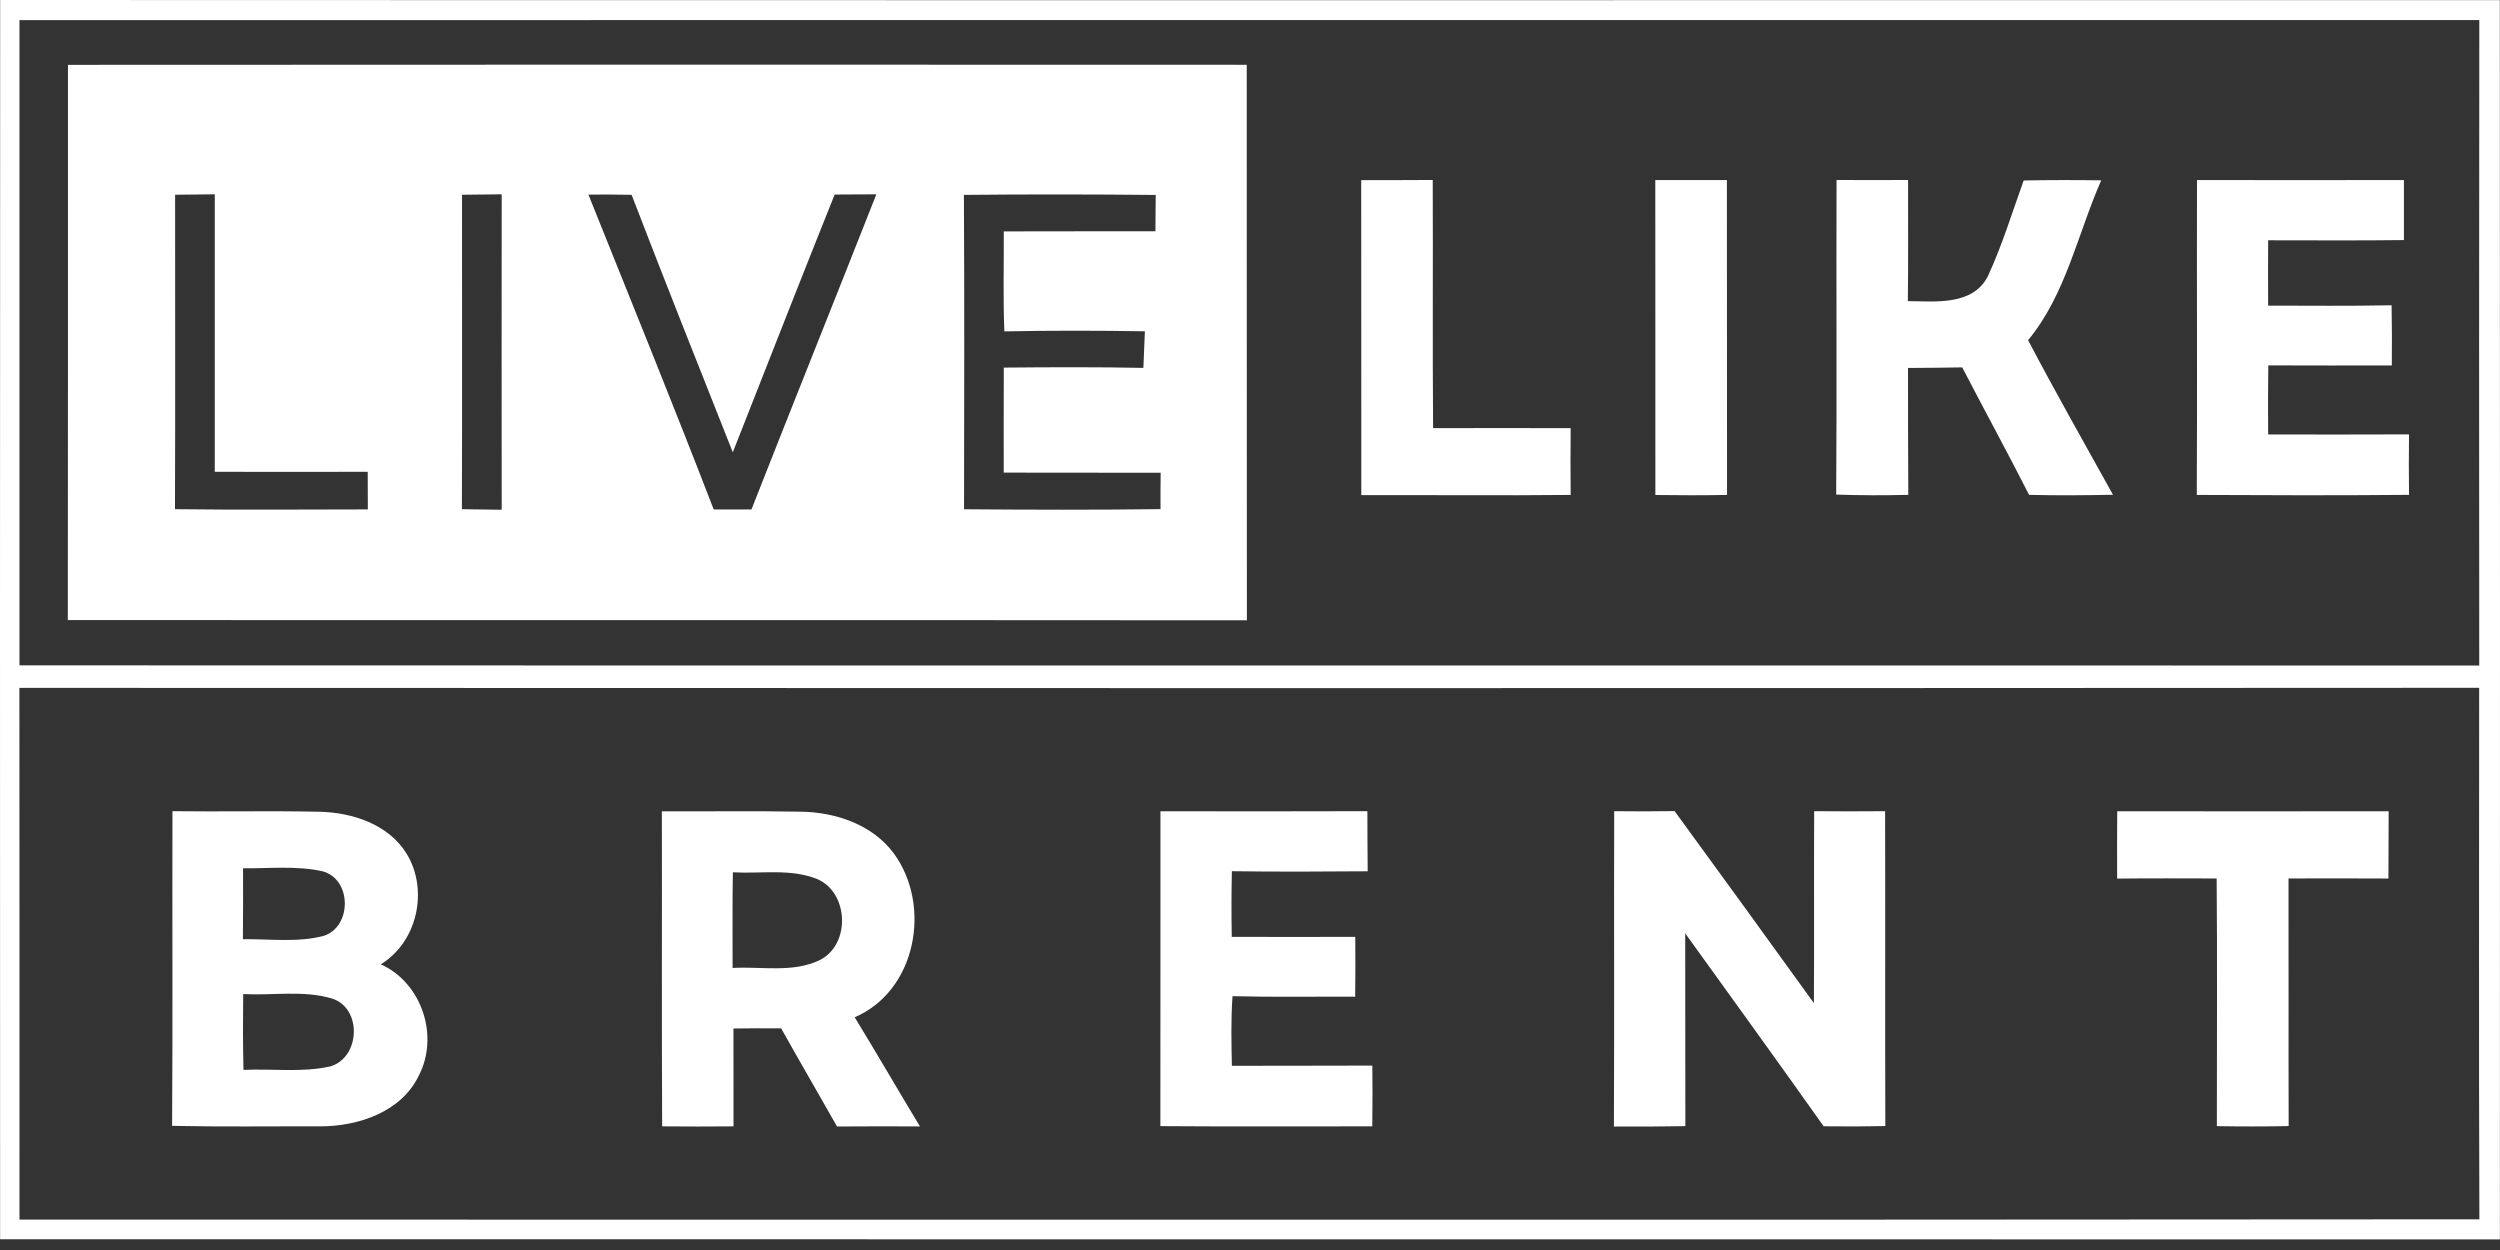 <svg width="174" height="87" viewBox="0 0 174 87" fill="none" xmlns="http://www.w3.org/2000/svg">
<rect x="0" y="0" width="174" height="87" fill="#333333" stroke="none"/>
<path d="M0.012 3.8147e-06C58.007 0.025 115.998 0.005 173.988 0.01C174.008 28.761 173.998 57.511 173.993 86.262C115.998 86.247 58.002 86.267 0.007 86.252C0.002 57.501 -0.008 28.756 0.012 3.8147e-06ZM1.355 1.403C1.355 16.375 1.355 31.342 1.355 46.308C58.422 46.328 115.488 46.303 172.555 46.323C172.545 31.347 172.54 16.375 172.56 1.398C115.488 1.398 58.422 1.388 1.355 1.403ZM1.35 47.876C1.36 60.212 1.355 72.548 1.355 84.884C58.422 84.879 115.493 84.914 172.565 84.864C172.52 72.533 172.55 60.202 172.55 47.871C115.483 47.906 58.417 47.896 1.35 47.876Z" fill="white"/>
<path d="M4.73 4.513C32.077 4.493 59.425 4.498 86.773 4.508C86.783 17.398 86.768 30.283 86.783 43.173C59.43 43.148 32.072 43.173 4.72 43.158C4.74 30.278 4.725 17.393 4.73 4.513ZM12.188 13.554C12.183 20.848 12.208 28.142 12.178 35.44C16.651 35.495 21.129 35.46 25.602 35.455C25.602 34.582 25.597 33.708 25.592 32.839C22.043 32.849 18.493 32.834 14.949 32.839C14.944 26.404 14.944 19.964 14.949 13.524C14.03 13.534 13.107 13.539 12.188 13.554ZM32.157 13.554C32.152 20.848 32.177 28.142 32.147 35.44C33.071 35.455 33.994 35.47 34.918 35.48C34.908 28.162 34.913 20.843 34.918 13.524C33.999 13.534 33.076 13.539 32.157 13.554ZM40.954 13.544C43.884 20.843 46.845 28.127 49.675 35.46C50.549 35.46 51.422 35.46 52.301 35.46C55.177 28.137 58.112 20.843 60.993 13.524C60.024 13.529 59.056 13.534 58.092 13.539C55.701 19.505 53.359 25.496 51.003 31.481C48.637 25.516 46.265 19.55 43.959 13.559C42.956 13.539 41.957 13.534 40.954 13.544ZM67.088 13.564C67.128 20.858 67.108 28.151 67.098 35.445C71.656 35.48 76.214 35.495 80.772 35.435C80.767 34.587 80.772 33.743 80.782 32.904C77.143 32.894 73.498 32.904 69.859 32.894C69.864 30.458 69.849 28.022 69.864 25.585C73.104 25.555 76.339 25.541 79.579 25.605C79.614 24.757 79.649 23.908 79.684 23.059C76.424 23.004 73.164 23 69.904 23.064C69.809 20.748 69.874 18.427 69.864 16.105C73.379 16.09 76.898 16.105 80.418 16.095C80.423 15.251 80.428 14.413 80.438 13.569C75.99 13.524 71.536 13.519 67.088 13.564Z" fill="white"/>
<path d="M94.74 12.536C96.398 12.536 98.055 12.541 99.718 12.526C99.743 18.287 99.698 24.043 99.743 29.799C102.933 29.799 106.123 29.784 109.318 29.799C109.303 31.347 109.303 32.894 109.318 34.447C104.461 34.497 99.603 34.447 94.746 34.462C94.74 27.153 94.751 19.844 94.74 12.536Z" fill="white"/>
<path d="M115.209 12.531C116.866 12.536 118.529 12.536 120.191 12.531C120.206 19.834 120.191 27.143 120.201 34.447C118.534 34.477 116.871 34.477 115.214 34.452C115.209 27.143 115.219 19.839 115.209 12.531Z" fill="white"/>
<path d="M127.824 12.526C129.482 12.541 131.139 12.536 132.802 12.526C132.802 15.336 132.817 18.147 132.787 20.958C134.714 20.978 137.3 21.282 138.353 19.23C139.352 17.079 140.041 14.792 140.849 12.561C142.646 12.526 144.444 12.526 146.246 12.551C144.603 16.27 143.79 20.493 141.154 23.678C143.061 27.298 145.078 30.862 147.065 34.437C145.118 34.472 143.171 34.492 141.224 34.442C139.711 31.466 138.108 28.531 136.571 25.57C135.313 25.595 134.055 25.6 132.797 25.61C132.802 28.556 132.797 31.496 132.817 34.442C131.144 34.482 129.467 34.482 127.799 34.422C127.849 27.123 127.799 19.824 127.824 12.526Z" fill="white"/>
<path d="M152.911 12.531C157.713 12.536 162.511 12.546 167.313 12.531C167.313 13.924 167.313 15.316 167.313 16.709C164.163 16.749 161.013 16.724 157.863 16.724C157.853 18.242 157.853 19.759 157.863 21.272C160.724 21.272 163.589 21.307 166.455 21.247C166.48 22.645 166.485 24.038 166.47 25.436C163.604 25.436 160.739 25.446 157.873 25.431C157.848 27.033 157.853 28.636 157.863 30.238C161.128 30.243 164.398 30.248 167.668 30.233C167.653 31.636 167.648 33.039 167.668 34.442C162.74 34.487 157.818 34.472 152.896 34.447C152.936 27.143 152.891 19.834 152.911 12.531Z" fill="white"/>
<path d="M12.003 56.458C15.413 56.503 18.828 56.423 22.238 56.498C24.534 56.548 27.05 57.376 28.308 59.428C29.841 61.949 29.052 65.569 26.501 67.116C29.362 68.399 30.585 72.118 29.142 74.874C27.924 77.41 24.893 78.404 22.258 78.394C18.828 78.384 15.403 78.434 11.979 78.359C12.028 71.06 11.983 63.757 12.003 56.458ZM16.916 60.432C16.921 62.079 16.921 63.721 16.906 65.369C18.773 65.344 20.7 65.614 22.522 65.139C24.519 64.505 24.494 61.16 22.427 60.636C20.625 60.242 18.748 60.452 16.916 60.432ZM16.946 74.465C18.958 74.37 21.02 74.665 22.996 74.22C25.083 73.601 25.218 70.172 23.111 69.498C21.114 68.903 18.983 69.298 16.926 69.188C16.906 70.945 16.901 72.703 16.946 74.465Z" fill="white"/>
<path d="M46.066 56.468C49.271 56.483 52.481 56.433 55.686 56.493C58.127 56.513 60.728 57.381 62.221 59.413C64.857 63.033 63.788 68.958 59.485 70.801C61.028 73.317 62.5 75.873 64.028 78.399C62.101 78.389 60.179 78.389 58.257 78.404C56.969 76.122 55.646 73.861 54.368 71.574C53.26 71.564 52.151 71.569 51.048 71.584C51.053 73.851 51.053 76.122 51.053 78.394C49.396 78.409 47.738 78.409 46.086 78.394C46.046 71.085 46.081 63.776 46.066 56.468ZM51.008 60.711C50.963 62.928 50.998 65.149 50.988 67.371C52.995 67.251 55.177 67.73 57.054 66.822C59.211 65.743 59.086 62.139 56.884 61.185C55.032 60.432 52.955 60.826 51.008 60.711Z" fill="white"/>
<path d="M80.767 56.463C85.565 56.468 90.367 56.478 95.17 56.458C95.175 57.851 95.175 59.248 95.19 60.641C92.04 60.666 88.89 60.681 85.739 60.636C85.704 62.154 85.704 63.677 85.73 65.204C88.595 65.214 91.461 65.214 94.326 65.204C94.341 66.592 94.336 67.98 94.321 69.368C91.476 69.358 88.63 69.408 85.784 69.333C85.67 70.945 85.704 72.563 85.739 74.18C88.999 74.165 92.254 74.185 95.514 74.165C95.534 75.573 95.529 76.986 95.509 78.394C90.592 78.384 85.674 78.419 80.762 78.379C80.772 71.07 80.762 63.766 80.767 56.463Z" fill="white"/>
<path d="M112.348 56.458C113.746 56.473 115.149 56.478 116.552 56.453C119.797 60.901 123.032 65.354 126.247 69.817C126.277 65.364 126.242 60.911 126.267 56.458C127.909 56.473 129.557 56.473 131.204 56.458C131.224 63.767 131.194 71.07 131.219 78.374C129.786 78.404 128.354 78.409 126.926 78.389C123.741 73.891 120.511 69.433 117.291 64.96C117.306 69.433 117.286 73.906 117.301 78.379C115.643 78.409 113.986 78.414 112.328 78.409C112.363 71.09 112.328 63.776 112.348 56.458Z" fill="white"/>
<path d="M147.359 56.463C153.654 56.473 159.955 56.468 166.25 56.463C166.24 58.025 166.24 59.583 166.235 61.145C163.914 61.136 161.597 61.13 159.281 61.141C159.296 66.887 159.271 72.628 159.291 78.374C157.623 78.409 155.956 78.409 154.293 78.379C154.293 72.633 154.328 66.887 154.279 61.141C151.972 61.141 149.666 61.12 147.354 61.151C147.344 59.588 147.349 58.025 147.359 56.463Z" fill="white"/>
</svg>
